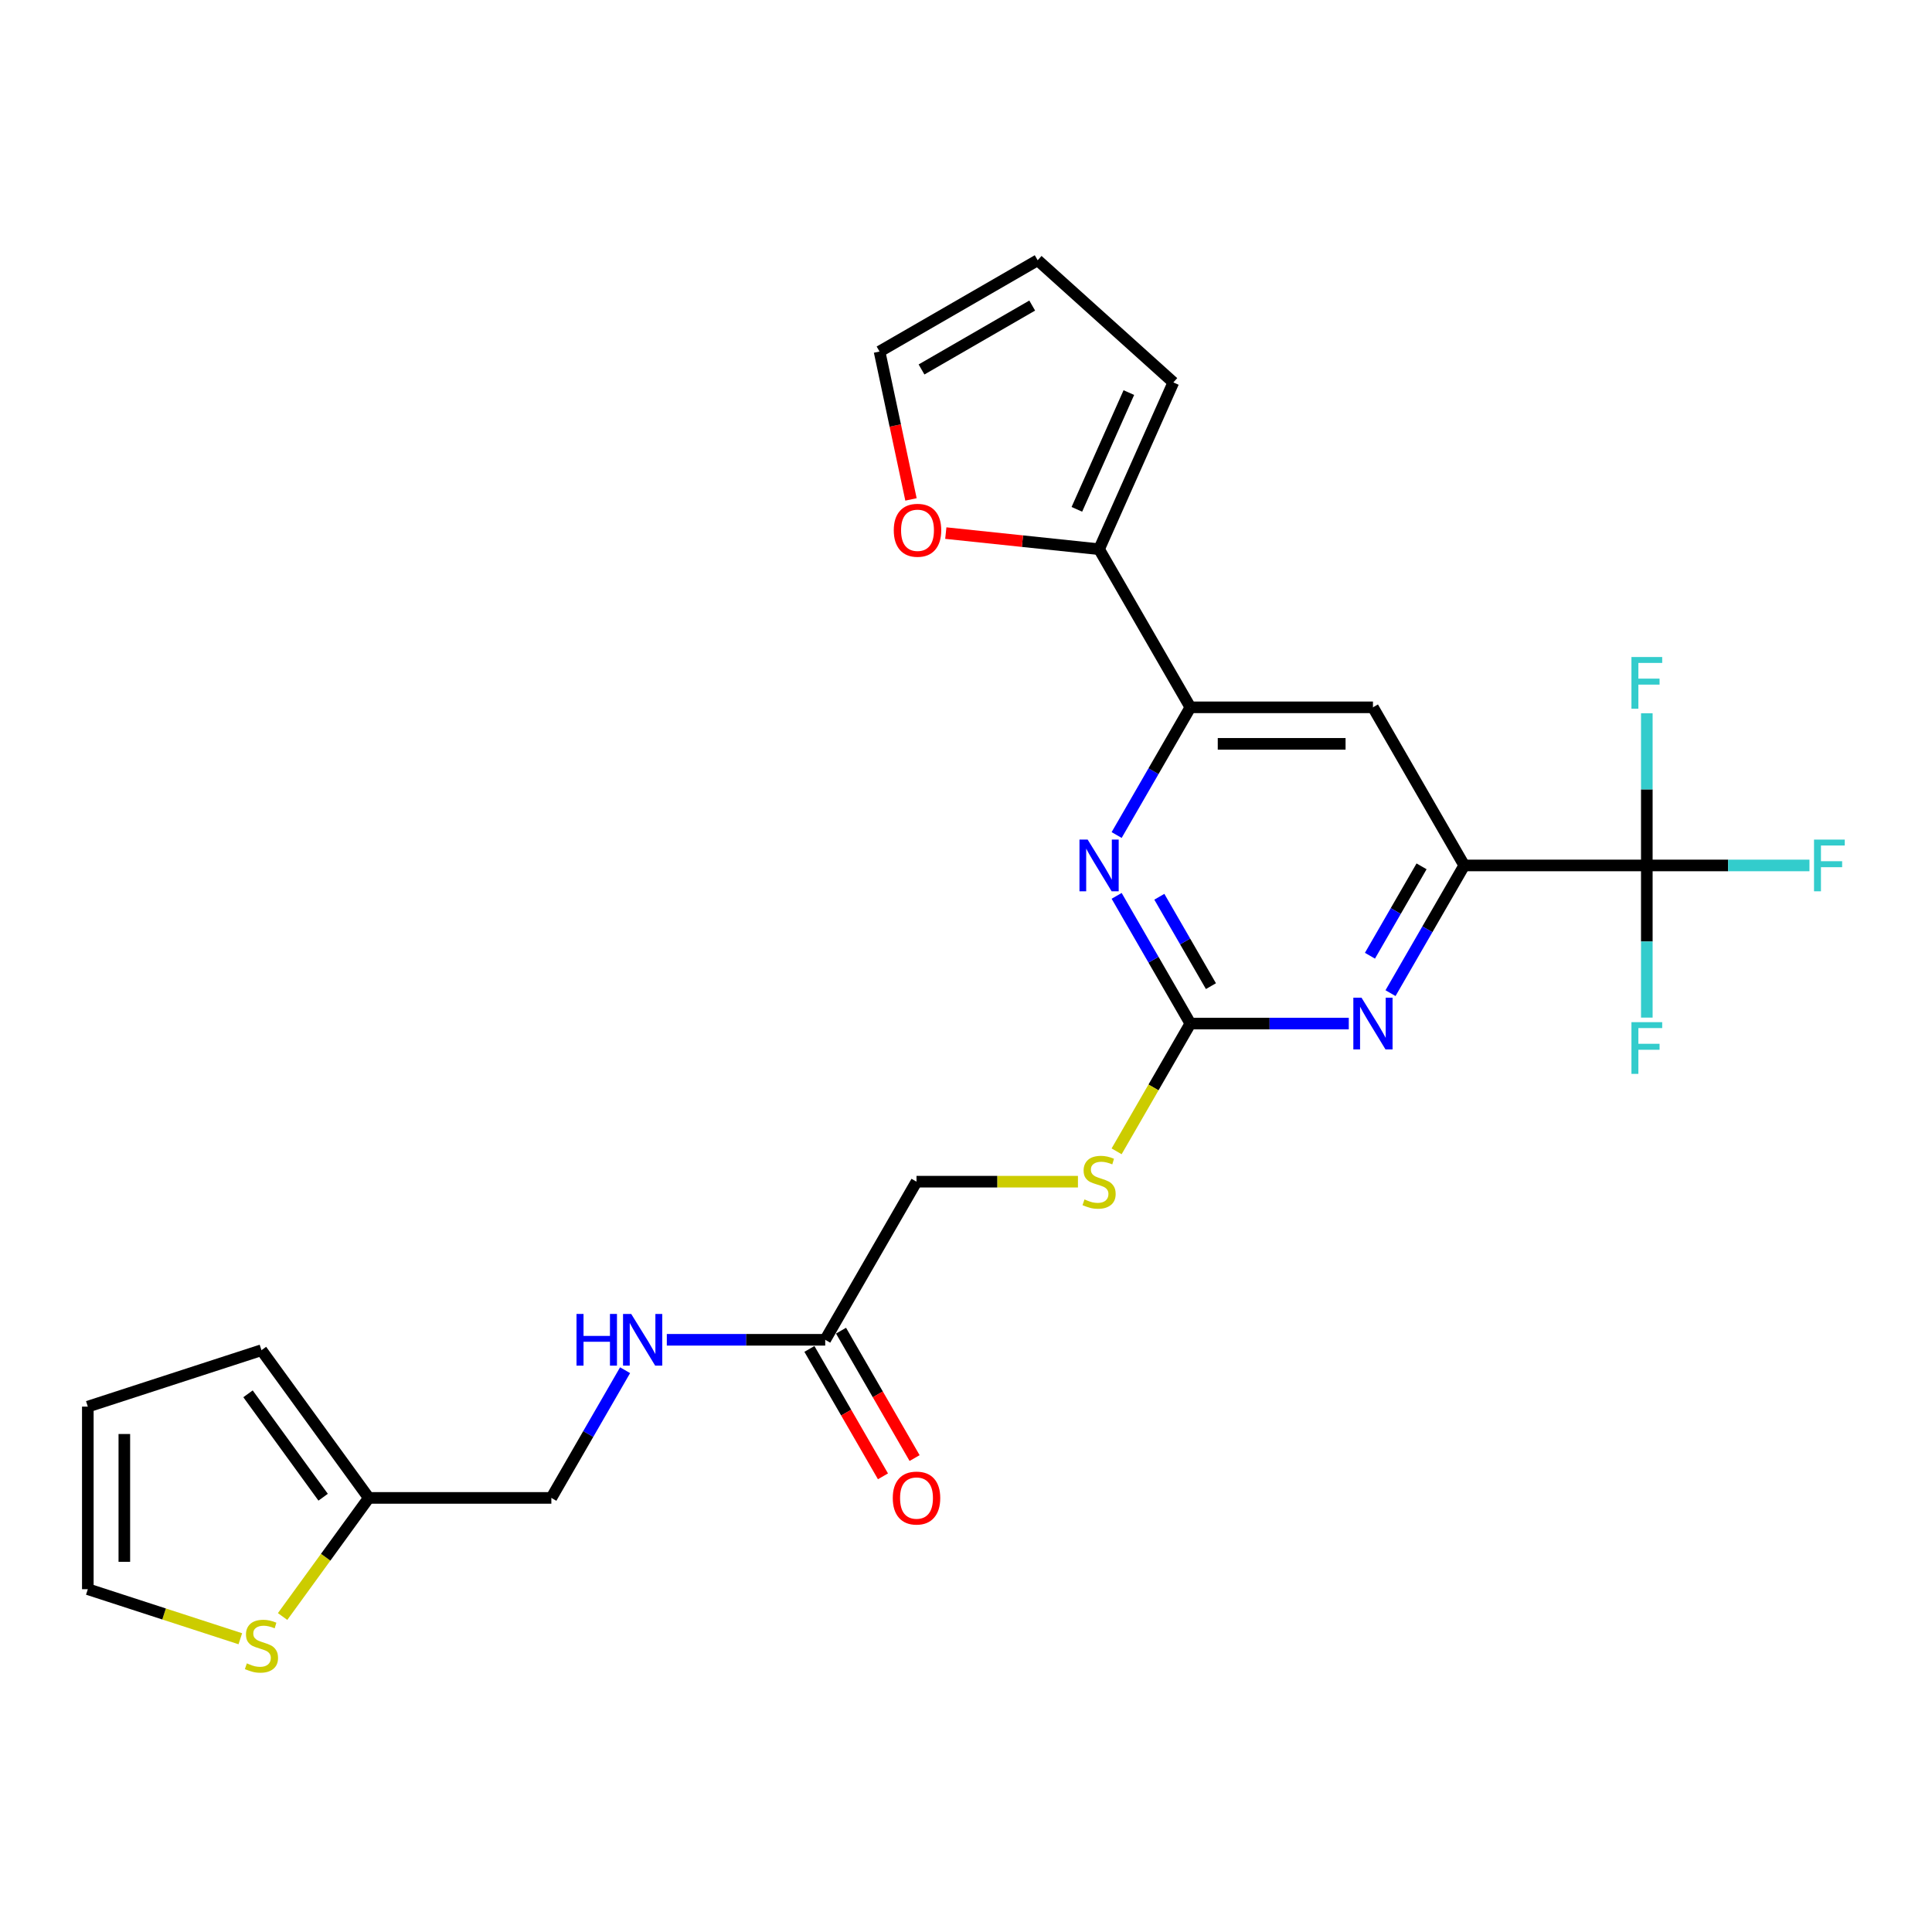 <?xml version='1.0' encoding='iso-8859-1'?>
<svg version='1.1' baseProfile='full'
              xmlns='http://www.w3.org/2000/svg'
                      xmlns:rdkit='http://www.rdkit.org/xml'
                      xmlns:xlink='http://www.w3.org/1999/xlink'
                  xml:space='preserve'
width='1000px' height='1000px' viewBox='0 0 1000 1000'>
<!-- END OF HEADER -->
<rect style='opacity:1.0;fill:#FFFFFF;stroke:none' width='1000' height='1000' x='0' y='0'> </rect>
<path class='bond-2' d='M 616.135,529.793 L 657.13,529.793' style='fill:none;fill-rule:evenodd;stroke:#000000;stroke-width:6px;stroke-linecap:butt;stroke-linejoin:miter;stroke-opacity:1' />
<path class='bond-2' d='M 657.13,529.793 L 698.125,529.793' style='fill:none;fill-rule:evenodd;stroke:#0000FF;stroke-width:6px;stroke-linecap:butt;stroke-linejoin:miter;stroke-opacity:1' />
<path class='bond-3' d='M 616.135,529.793 L 597.055,496.744' style='fill:none;fill-rule:evenodd;stroke:#000000;stroke-width:6px;stroke-linecap:butt;stroke-linejoin:miter;stroke-opacity:1' />
<path class='bond-3' d='M 597.055,496.744 L 577.974,463.696' style='fill:none;fill-rule:evenodd;stroke:#0000FF;stroke-width:6px;stroke-linecap:butt;stroke-linejoin:miter;stroke-opacity:1' />
<path class='bond-3' d='M 626.779,510.428 L 613.423,487.294' style='fill:none;fill-rule:evenodd;stroke:#000000;stroke-width:6px;stroke-linecap:butt;stroke-linejoin:miter;stroke-opacity:1' />
<path class='bond-3' d='M 613.423,487.294 L 600.067,464.16' style='fill:none;fill-rule:evenodd;stroke:#0000FF;stroke-width:6px;stroke-linecap:butt;stroke-linejoin:miter;stroke-opacity:1' />
<path class='bond-11' d='M 616.135,529.793 L 597.044,562.86' style='fill:none;fill-rule:evenodd;stroke:#000000;stroke-width:6px;stroke-linecap:butt;stroke-linejoin:miter;stroke-opacity:1' />
<path class='bond-11' d='M 597.044,562.86 L 577.953,595.928' style='fill:none;fill-rule:evenodd;stroke:#CCCC00;stroke-width:6px;stroke-linecap:butt;stroke-linejoin:miter;stroke-opacity:1' />
<path class='bond-0' d='M 852.39,447.952 L 757.888,447.952' style='fill:none;fill-rule:evenodd;stroke:#000000;stroke-width:6px;stroke-linecap:butt;stroke-linejoin:miter;stroke-opacity:1' />
<path class='bond-20' d='M 852.39,447.952 L 894.481,447.952' style='fill:none;fill-rule:evenodd;stroke:#000000;stroke-width:6px;stroke-linecap:butt;stroke-linejoin:miter;stroke-opacity:1' />
<path class='bond-20' d='M 894.481,447.952 L 936.572,447.952' style='fill:none;fill-rule:evenodd;stroke:#33CCCC;stroke-width:6px;stroke-linecap:butt;stroke-linejoin:miter;stroke-opacity:1' />
<path class='bond-21' d='M 852.39,447.952 L 852.39,487.331' style='fill:none;fill-rule:evenodd;stroke:#000000;stroke-width:6px;stroke-linecap:butt;stroke-linejoin:miter;stroke-opacity:1' />
<path class='bond-21' d='M 852.39,487.331 L 852.39,526.71' style='fill:none;fill-rule:evenodd;stroke:#33CCCC;stroke-width:6px;stroke-linecap:butt;stroke-linejoin:miter;stroke-opacity:1' />
<path class='bond-22' d='M 852.39,447.952 L 852.39,408.573' style='fill:none;fill-rule:evenodd;stroke:#000000;stroke-width:6px;stroke-linecap:butt;stroke-linejoin:miter;stroke-opacity:1' />
<path class='bond-22' d='M 852.39,408.573 L 852.39,369.194' style='fill:none;fill-rule:evenodd;stroke:#33CCCC;stroke-width:6px;stroke-linecap:butt;stroke-linejoin:miter;stroke-opacity:1' />
<path class='bond-1' d='M 757.888,447.952 L 738.807,481' style='fill:none;fill-rule:evenodd;stroke:#000000;stroke-width:6px;stroke-linecap:butt;stroke-linejoin:miter;stroke-opacity:1' />
<path class='bond-1' d='M 738.807,481 L 719.727,514.049' style='fill:none;fill-rule:evenodd;stroke:#0000FF;stroke-width:6px;stroke-linecap:butt;stroke-linejoin:miter;stroke-opacity:1' />
<path class='bond-1' d='M 735.796,448.416 L 722.439,471.55' style='fill:none;fill-rule:evenodd;stroke:#000000;stroke-width:6px;stroke-linecap:butt;stroke-linejoin:miter;stroke-opacity:1' />
<path class='bond-1' d='M 722.439,471.55 L 709.083,494.684' style='fill:none;fill-rule:evenodd;stroke:#0000FF;stroke-width:6px;stroke-linecap:butt;stroke-linejoin:miter;stroke-opacity:1' />
<path class='bond-25' d='M 757.888,447.952 L 710.637,366.111' style='fill:none;fill-rule:evenodd;stroke:#000000;stroke-width:6px;stroke-linecap:butt;stroke-linejoin:miter;stroke-opacity:1' />
<path class='bond-4' d='M 577.974,432.208 L 597.055,399.16' style='fill:none;fill-rule:evenodd;stroke:#0000FF;stroke-width:6px;stroke-linecap:butt;stroke-linejoin:miter;stroke-opacity:1' />
<path class='bond-4' d='M 597.055,399.16 L 616.135,366.111' style='fill:none;fill-rule:evenodd;stroke:#000000;stroke-width:6px;stroke-linecap:butt;stroke-linejoin:miter;stroke-opacity:1' />
<path class='bond-5' d='M 616.135,366.111 L 710.637,366.111' style='fill:none;fill-rule:evenodd;stroke:#000000;stroke-width:6px;stroke-linecap:butt;stroke-linejoin:miter;stroke-opacity:1' />
<path class='bond-5' d='M 630.311,385.011 L 696.462,385.011' style='fill:none;fill-rule:evenodd;stroke:#000000;stroke-width:6px;stroke-linecap:butt;stroke-linejoin:miter;stroke-opacity:1' />
<path class='bond-6' d='M 616.135,366.111 L 568.885,284.27' style='fill:none;fill-rule:evenodd;stroke:#000000;stroke-width:6px;stroke-linecap:butt;stroke-linejoin:miter;stroke-opacity:1' />
<path class='bond-10' d='M 568.885,284.27 L 529.216,280.101' style='fill:none;fill-rule:evenodd;stroke:#000000;stroke-width:6px;stroke-linecap:butt;stroke-linejoin:miter;stroke-opacity:1' />
<path class='bond-10' d='M 529.216,280.101 L 489.548,275.932' style='fill:none;fill-rule:evenodd;stroke:#FF0000;stroke-width:6px;stroke-linecap:butt;stroke-linejoin:miter;stroke-opacity:1' />
<path class='bond-13' d='M 568.885,284.27 L 607.322,197.939' style='fill:none;fill-rule:evenodd;stroke:#000000;stroke-width:6px;stroke-linecap:butt;stroke-linejoin:miter;stroke-opacity:1' />
<path class='bond-13' d='M 557.384,263.633 L 584.29,203.201' style='fill:none;fill-rule:evenodd;stroke:#000000;stroke-width:6px;stroke-linecap:butt;stroke-linejoin:miter;stroke-opacity:1' />
<path class='bond-7' d='M 146.274,836.707 L 168.576,806.011' style='fill:none;fill-rule:evenodd;stroke:#CCCC00;stroke-width:6px;stroke-linecap:butt;stroke-linejoin:miter;stroke-opacity:1' />
<path class='bond-7' d='M 168.576,806.011 L 190.878,775.316' style='fill:none;fill-rule:evenodd;stroke:#000000;stroke-width:6px;stroke-linecap:butt;stroke-linejoin:miter;stroke-opacity:1' />
<path class='bond-14' d='M 124.388,848.213 L 84.921,835.39' style='fill:none;fill-rule:evenodd;stroke:#CCCC00;stroke-width:6px;stroke-linecap:butt;stroke-linejoin:miter;stroke-opacity:1' />
<path class='bond-14' d='M 84.921,835.39 L 45.455,822.566' style='fill:none;fill-rule:evenodd;stroke:#000000;stroke-width:6px;stroke-linecap:butt;stroke-linejoin:miter;stroke-opacity:1' />
<path class='bond-8' d='M 190.878,775.316 L 285.379,775.316' style='fill:none;fill-rule:evenodd;stroke:#000000;stroke-width:6px;stroke-linecap:butt;stroke-linejoin:miter;stroke-opacity:1' />
<path class='bond-15' d='M 190.878,775.316 L 135.331,698.862' style='fill:none;fill-rule:evenodd;stroke:#000000;stroke-width:6px;stroke-linecap:butt;stroke-linejoin:miter;stroke-opacity:1' />
<path class='bond-15' d='M 167.255,774.957 L 128.372,721.439' style='fill:none;fill-rule:evenodd;stroke:#000000;stroke-width:6px;stroke-linecap:butt;stroke-linejoin:miter;stroke-opacity:1' />
<path class='bond-9' d='M 427.132,693.475 L 474.383,611.634' style='fill:none;fill-rule:evenodd;stroke:#000000;stroke-width:6px;stroke-linecap:butt;stroke-linejoin:miter;stroke-opacity:1' />
<path class='bond-12' d='M 427.132,693.475 L 386.137,693.475' style='fill:none;fill-rule:evenodd;stroke:#000000;stroke-width:6px;stroke-linecap:butt;stroke-linejoin:miter;stroke-opacity:1' />
<path class='bond-12' d='M 386.137,693.475 L 345.142,693.475' style='fill:none;fill-rule:evenodd;stroke:#0000FF;stroke-width:6px;stroke-linecap:butt;stroke-linejoin:miter;stroke-opacity:1' />
<path class='bond-19' d='M 418.948,698.2 L 437.985,731.173' style='fill:none;fill-rule:evenodd;stroke:#000000;stroke-width:6px;stroke-linecap:butt;stroke-linejoin:miter;stroke-opacity:1' />
<path class='bond-19' d='M 437.985,731.173 L 457.022,764.145' style='fill:none;fill-rule:evenodd;stroke:#FF0000;stroke-width:6px;stroke-linecap:butt;stroke-linejoin:miter;stroke-opacity:1' />
<path class='bond-19' d='M 435.316,688.75 L 454.353,721.722' style='fill:none;fill-rule:evenodd;stroke:#000000;stroke-width:6px;stroke-linecap:butt;stroke-linejoin:miter;stroke-opacity:1' />
<path class='bond-19' d='M 454.353,721.722 L 473.39,754.695' style='fill:none;fill-rule:evenodd;stroke:#FF0000;stroke-width:6px;stroke-linecap:butt;stroke-linejoin:miter;stroke-opacity:1' />
<path class='bond-16' d='M 471.522,258.497 L 463.387,220.226' style='fill:none;fill-rule:evenodd;stroke:#FF0000;stroke-width:6px;stroke-linecap:butt;stroke-linejoin:miter;stroke-opacity:1' />
<path class='bond-16' d='M 463.387,220.226 L 455.253,181.955' style='fill:none;fill-rule:evenodd;stroke:#000000;stroke-width:6px;stroke-linecap:butt;stroke-linejoin:miter;stroke-opacity:1' />
<path class='bond-23' d='M 557.941,611.634 L 516.162,611.634' style='fill:none;fill-rule:evenodd;stroke:#CCCC00;stroke-width:6px;stroke-linecap:butt;stroke-linejoin:miter;stroke-opacity:1' />
<path class='bond-23' d='M 516.162,611.634 L 474.383,611.634' style='fill:none;fill-rule:evenodd;stroke:#000000;stroke-width:6px;stroke-linecap:butt;stroke-linejoin:miter;stroke-opacity:1' />
<path class='bond-24' d='M 323.541,709.219 L 304.46,742.267' style='fill:none;fill-rule:evenodd;stroke:#0000FF;stroke-width:6px;stroke-linecap:butt;stroke-linejoin:miter;stroke-opacity:1' />
<path class='bond-24' d='M 304.46,742.267 L 285.379,775.316' style='fill:none;fill-rule:evenodd;stroke:#000000;stroke-width:6px;stroke-linecap:butt;stroke-linejoin:miter;stroke-opacity:1' />
<path class='bond-17' d='M 607.322,197.939 L 537.093,134.705' style='fill:none;fill-rule:evenodd;stroke:#000000;stroke-width:6px;stroke-linecap:butt;stroke-linejoin:miter;stroke-opacity:1' />
<path class='bond-27' d='M 45.455,822.566 L 45.455,728.065' style='fill:none;fill-rule:evenodd;stroke:#000000;stroke-width:6px;stroke-linecap:butt;stroke-linejoin:miter;stroke-opacity:1' />
<path class='bond-27' d='M 64.355,808.391 L 64.355,742.24' style='fill:none;fill-rule:evenodd;stroke:#000000;stroke-width:6px;stroke-linecap:butt;stroke-linejoin:miter;stroke-opacity:1' />
<path class='bond-18' d='M 135.331,698.862 L 45.455,728.065' style='fill:none;fill-rule:evenodd;stroke:#000000;stroke-width:6px;stroke-linecap:butt;stroke-linejoin:miter;stroke-opacity:1' />
<path class='bond-26' d='M 455.253,181.955 L 537.093,134.705' style='fill:none;fill-rule:evenodd;stroke:#000000;stroke-width:6px;stroke-linecap:butt;stroke-linejoin:miter;stroke-opacity:1' />
<path class='bond-26' d='M 476.979,191.236 L 534.267,158.16' style='fill:none;fill-rule:evenodd;stroke:#000000;stroke-width:6px;stroke-linecap:butt;stroke-linejoin:miter;stroke-opacity:1' />
<path  class='atom-3' d='M 704.721 516.411
L 713.491 530.587
Q 714.361 531.985, 715.759 534.518
Q 717.158 537.051, 717.233 537.202
L 717.233 516.411
L 720.787 516.411
L 720.787 543.174
L 717.12 543.174
L 707.708 527.676
Q 706.611 525.862, 705.44 523.783
Q 704.306 521.704, 703.965 521.061
L 703.965 543.174
L 700.488 543.174
L 700.488 516.411
L 704.721 516.411
' fill='#0000FF'/>
<path  class='atom-4' d='M 562.969 434.571
L 571.739 448.746
Q 572.608 450.144, 574.007 452.677
Q 575.405 455.21, 575.481 455.361
L 575.481 434.571
L 579.034 434.571
L 579.034 461.333
L 575.367 461.333
L 565.955 445.835
Q 564.859 444.021, 563.687 441.942
Q 562.553 439.863, 562.213 439.22
L 562.213 461.333
L 558.735 461.333
L 558.735 434.571
L 562.969 434.571
' fill='#0000FF'/>
<path  class='atom-8' d='M 127.771 860.955
Q 128.073 861.068, 129.321 861.597
Q 130.568 862.126, 131.929 862.467
Q 133.328 862.769, 134.688 862.769
Q 137.221 862.769, 138.695 861.559
Q 140.17 860.312, 140.17 858.157
Q 140.17 856.683, 139.413 855.776
Q 138.695 854.869, 137.561 854.377
Q 136.427 853.886, 134.537 853.319
Q 132.156 852.601, 130.719 851.92
Q 129.321 851.24, 128.3 849.803
Q 127.317 848.367, 127.317 845.948
Q 127.317 842.583, 129.585 840.504
Q 131.891 838.425, 136.427 838.425
Q 139.527 838.425, 143.042 839.9
L 142.173 842.81
Q 138.96 841.487, 136.541 841.487
Q 133.932 841.487, 132.496 842.583
Q 131.06 843.642, 131.097 845.494
Q 131.097 846.931, 131.816 847.8
Q 132.572 848.669, 133.63 849.161
Q 134.726 849.652, 136.541 850.219
Q 138.96 850.975, 140.396 851.731
Q 141.833 852.487, 142.853 854.037
Q 143.912 855.549, 143.912 858.157
Q 143.912 861.862, 141.417 863.865
Q 138.96 865.831, 134.84 865.831
Q 132.458 865.831, 130.644 865.302
Q 128.867 864.81, 126.75 863.941
L 127.771 860.955
' fill='#CCCC00'/>
<path  class='atom-11' d='M 462.615 274.468
Q 462.615 268.042, 465.791 264.451
Q 468.966 260.859, 474.901 260.859
Q 480.835 260.859, 484.011 264.451
Q 487.186 268.042, 487.186 274.468
Q 487.186 280.969, 483.973 284.674
Q 480.76 288.341, 474.901 288.341
Q 469.004 288.341, 465.791 284.674
Q 462.615 281.007, 462.615 274.468
M 474.901 285.317
Q 478.983 285.317, 481.175 282.595
Q 483.406 279.835, 483.406 274.468
Q 483.406 269.213, 481.175 266.567
Q 478.983 263.884, 474.901 263.884
Q 470.818 263.884, 468.588 266.53
Q 466.395 269.176, 466.395 274.468
Q 466.395 279.873, 468.588 282.595
Q 470.818 285.317, 474.901 285.317
' fill='#FF0000'/>
<path  class='atom-12' d='M 561.324 620.819
Q 561.627 620.933, 562.874 621.462
Q 564.122 621.991, 565.483 622.331
Q 566.881 622.634, 568.242 622.634
Q 570.775 622.634, 572.249 621.424
Q 573.723 620.177, 573.723 618.022
Q 573.723 616.548, 572.967 615.641
Q 572.249 614.733, 571.115 614.242
Q 569.981 613.751, 568.091 613.184
Q 565.709 612.465, 564.273 611.785
Q 562.874 611.105, 561.854 609.668
Q 560.871 608.232, 560.871 605.812
Q 560.871 602.448, 563.139 600.369
Q 565.445 598.29, 569.981 598.29
Q 573.08 598.29, 576.596 599.764
L 575.727 602.675
Q 572.513 601.352, 570.094 601.352
Q 567.486 601.352, 566.05 602.448
Q 564.613 603.507, 564.651 605.359
Q 564.651 606.795, 565.369 607.665
Q 566.125 608.534, 567.184 609.026
Q 568.28 609.517, 570.094 610.084
Q 572.513 610.84, 573.95 611.596
Q 575.386 612.352, 576.407 613.902
Q 577.465 615.414, 577.465 618.022
Q 577.465 621.727, 574.97 623.73
Q 572.513 625.696, 568.393 625.696
Q 566.012 625.696, 564.197 625.166
Q 562.421 624.675, 560.304 623.806
L 561.324 620.819
' fill='#CCCC00'/>
<path  class='atom-13' d='M 298.402 680.093
L 302.031 680.093
L 302.031 691.471
L 315.714 691.471
L 315.714 680.093
L 319.343 680.093
L 319.343 706.856
L 315.714 706.856
L 315.714 694.495
L 302.031 694.495
L 302.031 706.856
L 298.402 706.856
L 298.402 680.093
' fill='#0000FF'/>
<path  class='atom-13' d='M 326.714 680.093
L 335.484 694.268
Q 336.354 695.667, 337.752 698.2
Q 339.151 700.732, 339.227 700.884
L 339.227 680.093
L 342.78 680.093
L 342.78 706.856
L 339.113 706.856
L 329.701 691.358
Q 328.605 689.543, 327.433 687.464
Q 326.299 685.385, 325.958 684.743
L 325.958 706.856
L 322.481 706.856
L 322.481 680.093
L 326.714 680.093
' fill='#0000FF'/>
<path  class='atom-20' d='M 462.098 775.391
Q 462.098 768.965, 465.273 765.374
Q 468.448 761.783, 474.383 761.783
Q 480.318 761.783, 483.493 765.374
Q 486.668 768.965, 486.668 775.391
Q 486.668 781.893, 483.455 785.597
Q 480.242 789.264, 474.383 789.264
Q 468.486 789.264, 465.273 785.597
Q 462.098 781.931, 462.098 775.391
M 474.383 786.24
Q 478.465 786.24, 480.658 783.518
Q 482.888 780.759, 482.888 775.391
Q 482.888 770.137, 480.658 767.491
Q 478.465 764.807, 474.383 764.807
Q 470.3 764.807, 468.07 767.453
Q 465.878 770.099, 465.878 775.391
Q 465.878 780.797, 468.07 783.518
Q 470.3 786.24, 474.383 786.24
' fill='#FF0000'/>
<path  class='atom-21' d='M 938.934 434.571
L 954.848 434.571
L 954.848 437.632
L 942.525 437.632
L 942.525 445.76
L 953.488 445.76
L 953.488 448.859
L 942.525 448.859
L 942.525 461.333
L 938.934 461.333
L 938.934 434.571
' fill='#33CCCC'/>
<path  class='atom-22' d='M 844.433 529.072
L 860.347 529.072
L 860.347 532.134
L 848.024 532.134
L 848.024 540.261
L 858.986 540.261
L 858.986 543.361
L 848.024 543.361
L 848.024 555.835
L 844.433 555.835
L 844.433 529.072
' fill='#33CCCC'/>
<path  class='atom-23' d='M 844.433 340.069
L 860.347 340.069
L 860.347 343.131
L 848.024 343.131
L 848.024 351.258
L 858.986 351.258
L 858.986 354.358
L 848.024 354.358
L 848.024 366.832
L 844.433 366.832
L 844.433 340.069
' fill='#33CCCC'/>
</svg>
